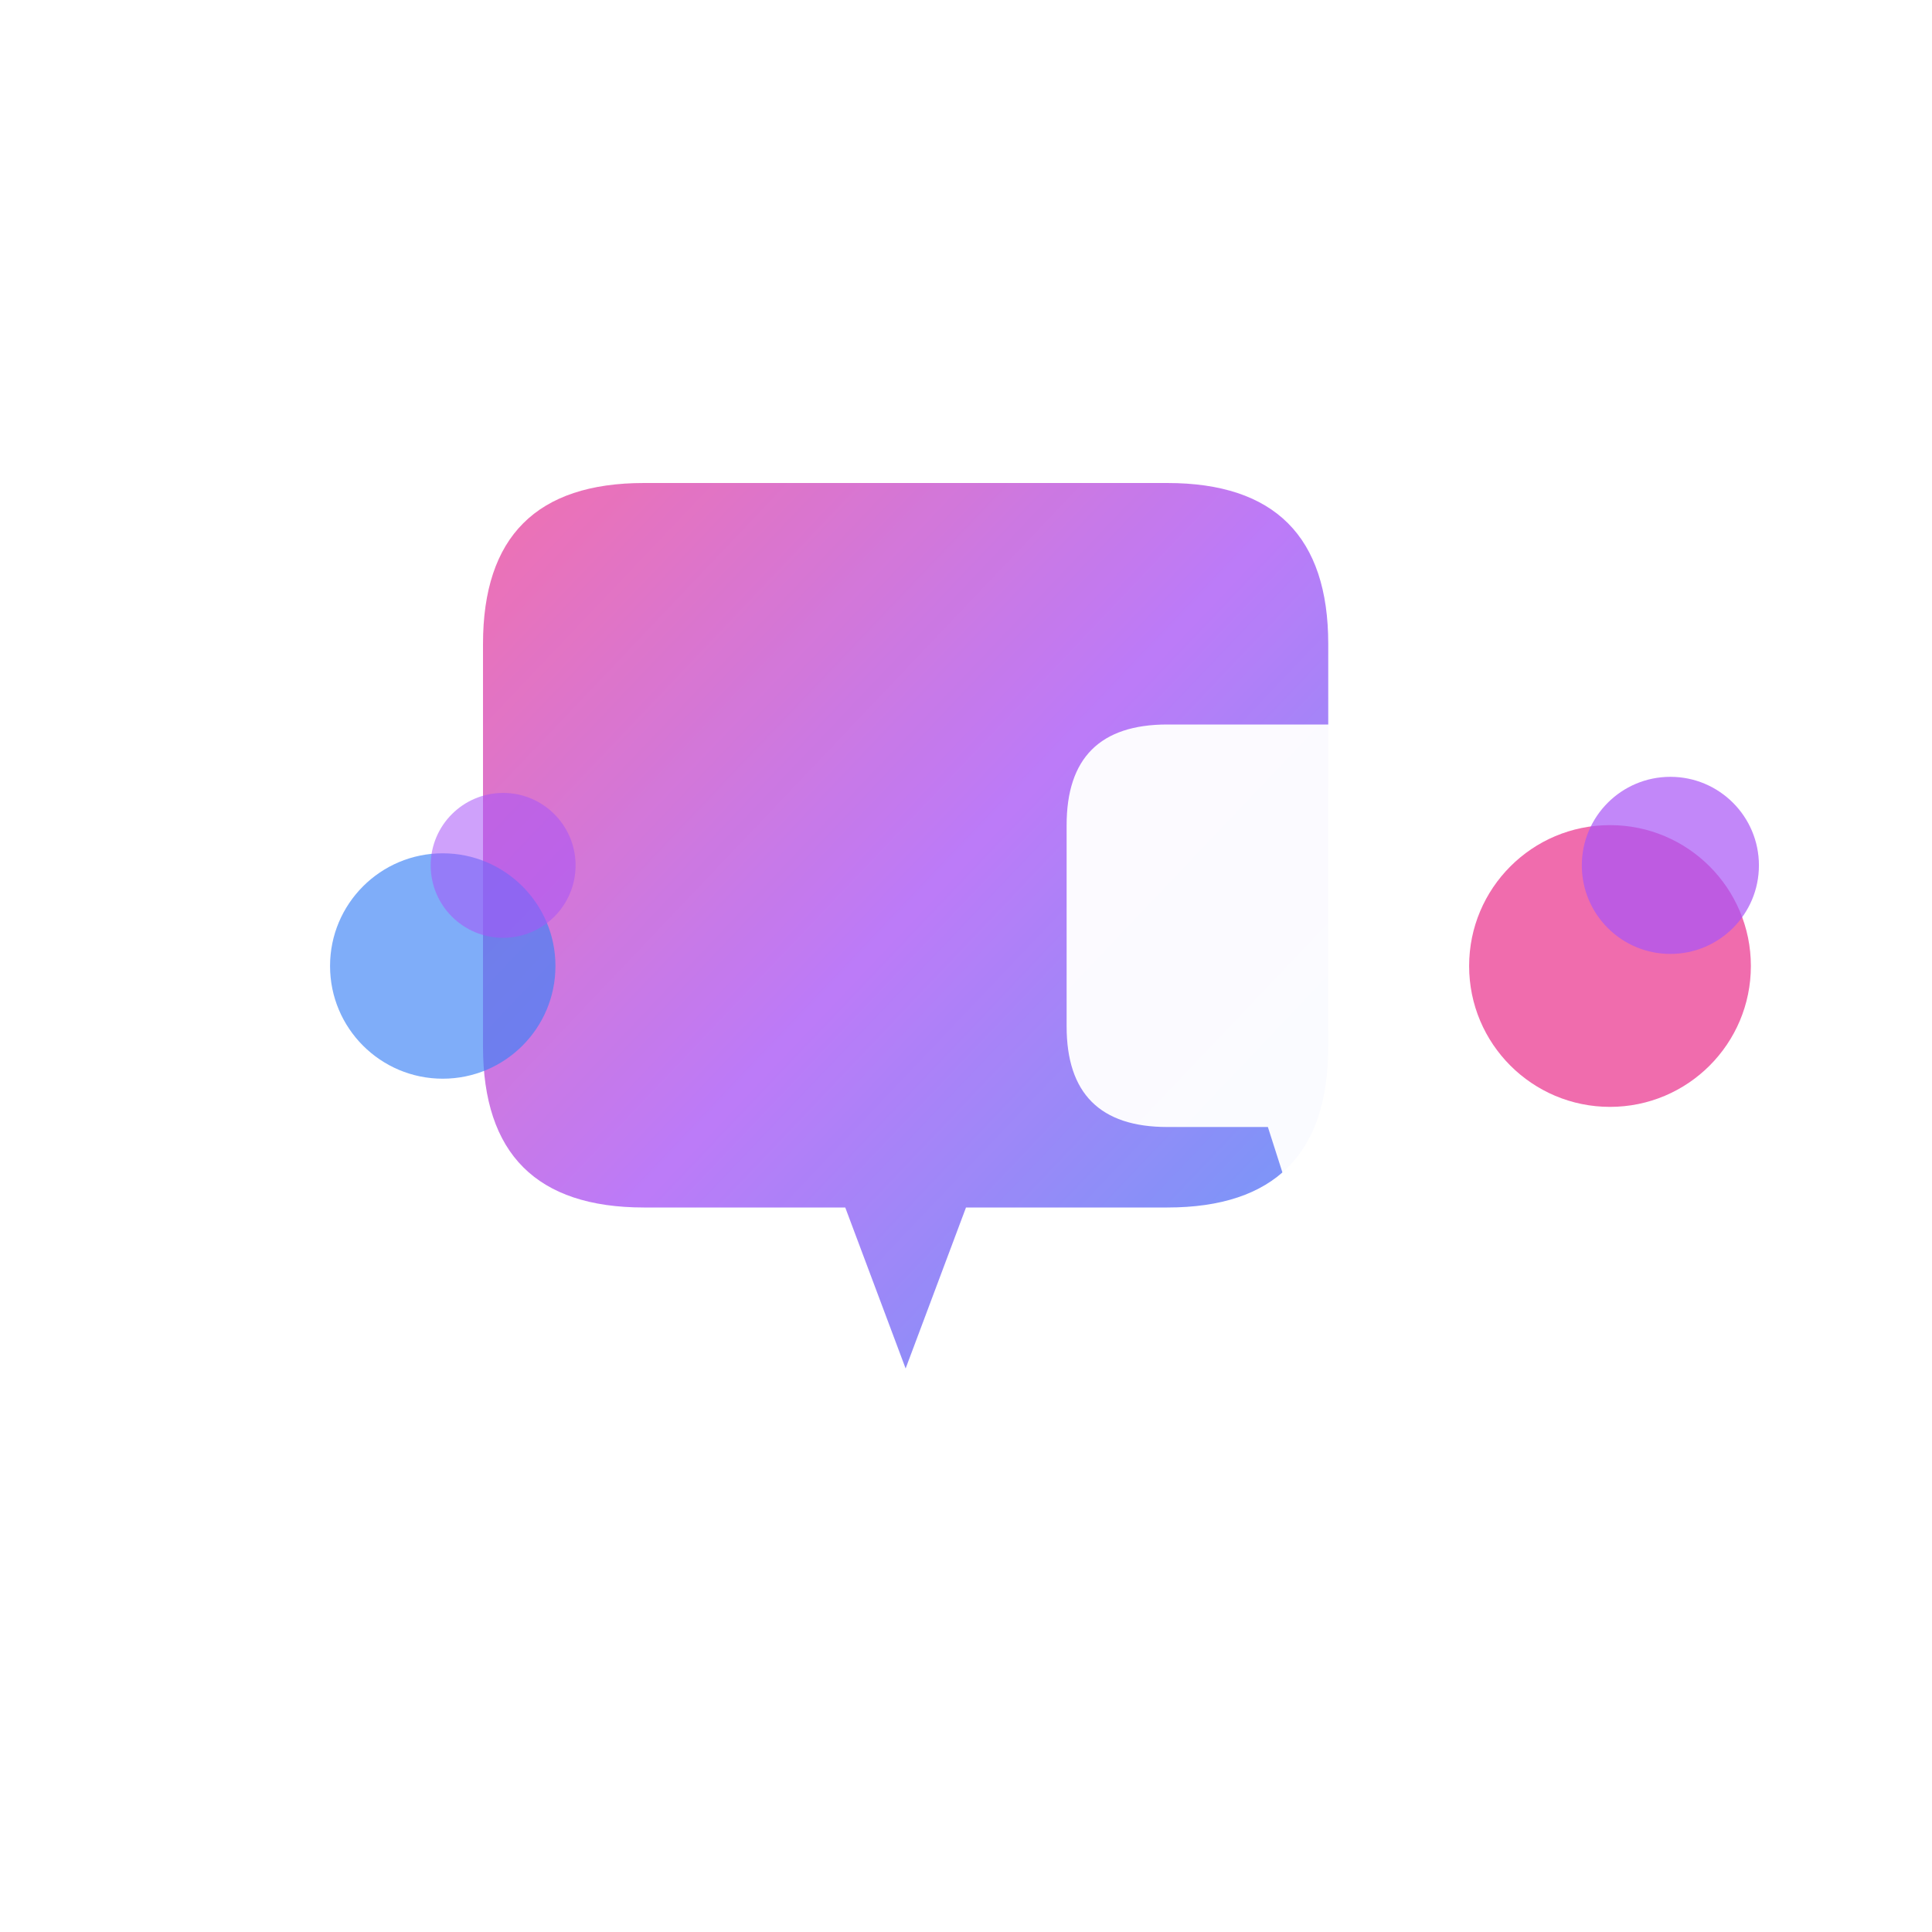 <svg width="48" height="48" viewBox="0 0 48 48" xmlns="http://www.w3.org/2000/svg">
  <defs>
    <linearGradient id="iconGradient" x1="0%" y1="0%" x2="100%" y2="100%">
      <stop offset="0%" style="stop-color:#ec4899;stop-opacity:1" />
      <stop offset="50%" style="stop-color:#a855f7;stop-opacity:1" />
      <stop offset="100%" style="stop-color:#3b82f6;stop-opacity:1" />
    </linearGradient>
    <filter id="iconGlow">
      <feGaussianBlur stdDeviation="1.5" result="coloredBlur"/>
      <feMerge>
        <feMergeNode in="coloredBlur"/>
        <feMergeNode in="SourceGraphic"/>
      </feMerge>
    </filter>
  </defs>
  
  <!-- Dynamic overlapping speech bubbles representing cross-generational dialogue -->
  <g transform="translate(6, 8)">
    <!-- Base speech bubble (largest) -->
    <path d="M 10 4 Q 6 4 6 8 L 6 18 Q 6 22 10 22 L 15 22 L 16.5 26 L 18 22 L 23 22 Q 27 22 27 18 L 27 8 Q 27 4 23 4 Z" 
          fill="url(#iconGradient)" opacity="0.88" filter="url(#iconGlow)"/>
    
    <!-- Overlapping medium bubble (shifted) -->
    <path d="M 23 10 Q 20.5 10 20.5 12.5 L 20.5 17.5 Q 20.5 20 23 20 L 25.5 20 L 26.3 22.5 L 27.1 20 L 29.6 20 Q 32.1 20 32.1 17.5 L 32.1 12.5 Q 32.1 10 29.6 10 Z" 
          fill="#ffffff" opacity="0.96"/>
    
    <!-- Small accent bubbles for visual depth -->
    <circle cx="34" cy="16" r="3.5" fill="#ec4899" opacity="0.8"/>
    <circle cx="35.5" cy="13.5" r="2.2" fill="#a855f7" opacity="0.7"/>
    <circle cx="5" cy="16" r="2.8" fill="#3b82f6" opacity="0.65"/>
    <circle cx="6.5" cy="13.5" r="1.8" fill="#a855f7" opacity="0.55"/>
  </g>
</svg>
